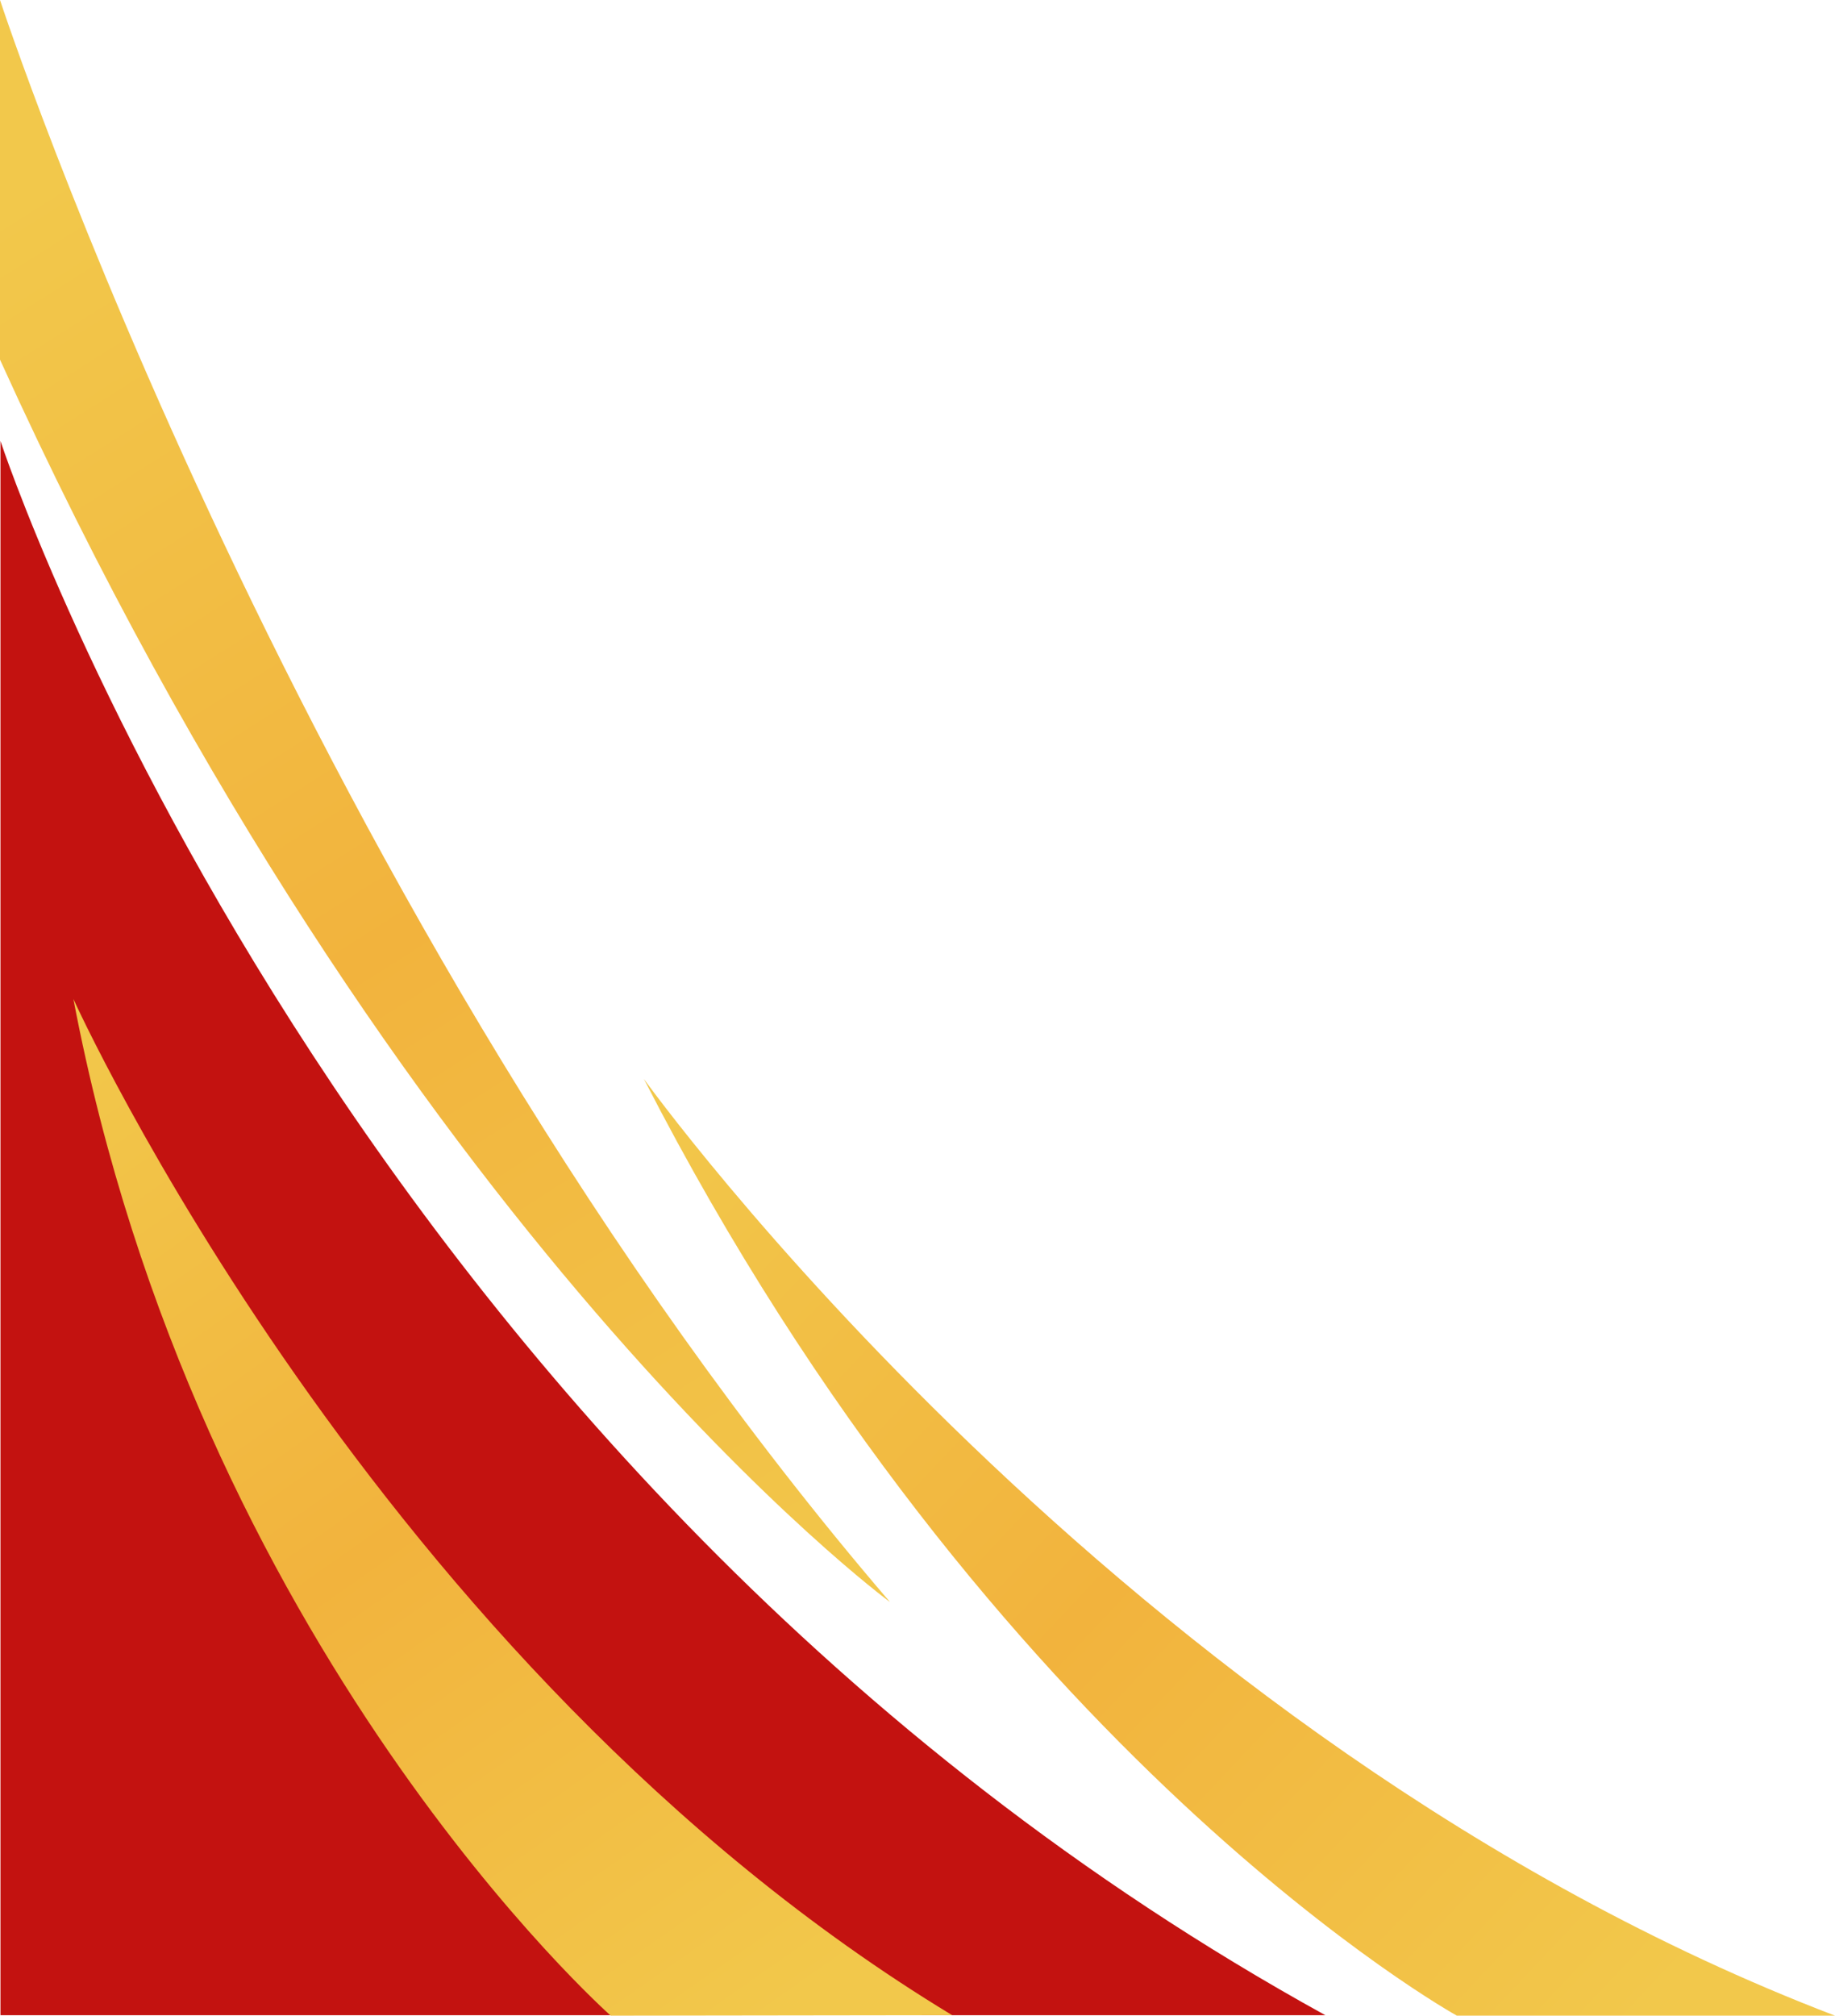<?xml version="1.0" encoding="UTF-8" standalone="no"?><svg xmlns="http://www.w3.org/2000/svg" xmlns:xlink="http://www.w3.org/1999/xlink" data-name="Layer 1" fill="#000000" height="3000" preserveAspectRatio="xMidYMid meet" version="1" viewBox="0.0 0.0 2731.7 3000.0" width="2731.7" zoomAndPan="magnify"><defs><linearGradient gradientTransform="rotate(180 2013.5 1084.5)" gradientUnits="userSpaceOnUse" id="a" x1="2884.16" x2="3929.57" xlink:actuate="onLoad" xlink:show="other" xlink:type="simple" y1="-841.02" y2="651.4"><stop offset="0" stop-color="#f2c84b"/><stop offset="0.5" stop-color="#f2b33d"/><stop offset="1" stop-color="#f2c84b"/></linearGradient><linearGradient id="b" x1="2715.37" x2="4034.76" xlink:actuate="onLoad" xlink:href="#a" xlink:show="other" xlink:type="simple" y1="-229.87" y2="1853.76"/><linearGradient id="c" x1="1595.35" x2="3073.35" xlink:actuate="onLoad" xlink:href="#a" xlink:show="other" xlink:type="simple" y1="-847.86" y2="543.62"/></defs><g id="change1_1"><path d="M1973,2999.31H.69v-2343S503.46,2189.49,1973,2999.31Z" fill="#c31210"/></g><path d="M109.27,1486.86s448.13,991.7,1308.19,1512.45l-508.29.69S293.22,2455.05,109.27,1486.86Z" fill="url(#a)"/><path d="M1325,2384.51S596.13,1849.24,0,535.27V0S446.75,1361,1325,2384.51Z" fill="url(#b)"/><path d="M2168.74,3000S1477.18,2616.87,958.51,1605.81c0,0,706.77,986.17,1773.16,1394.19Z" fill="url(#c)"/></svg>